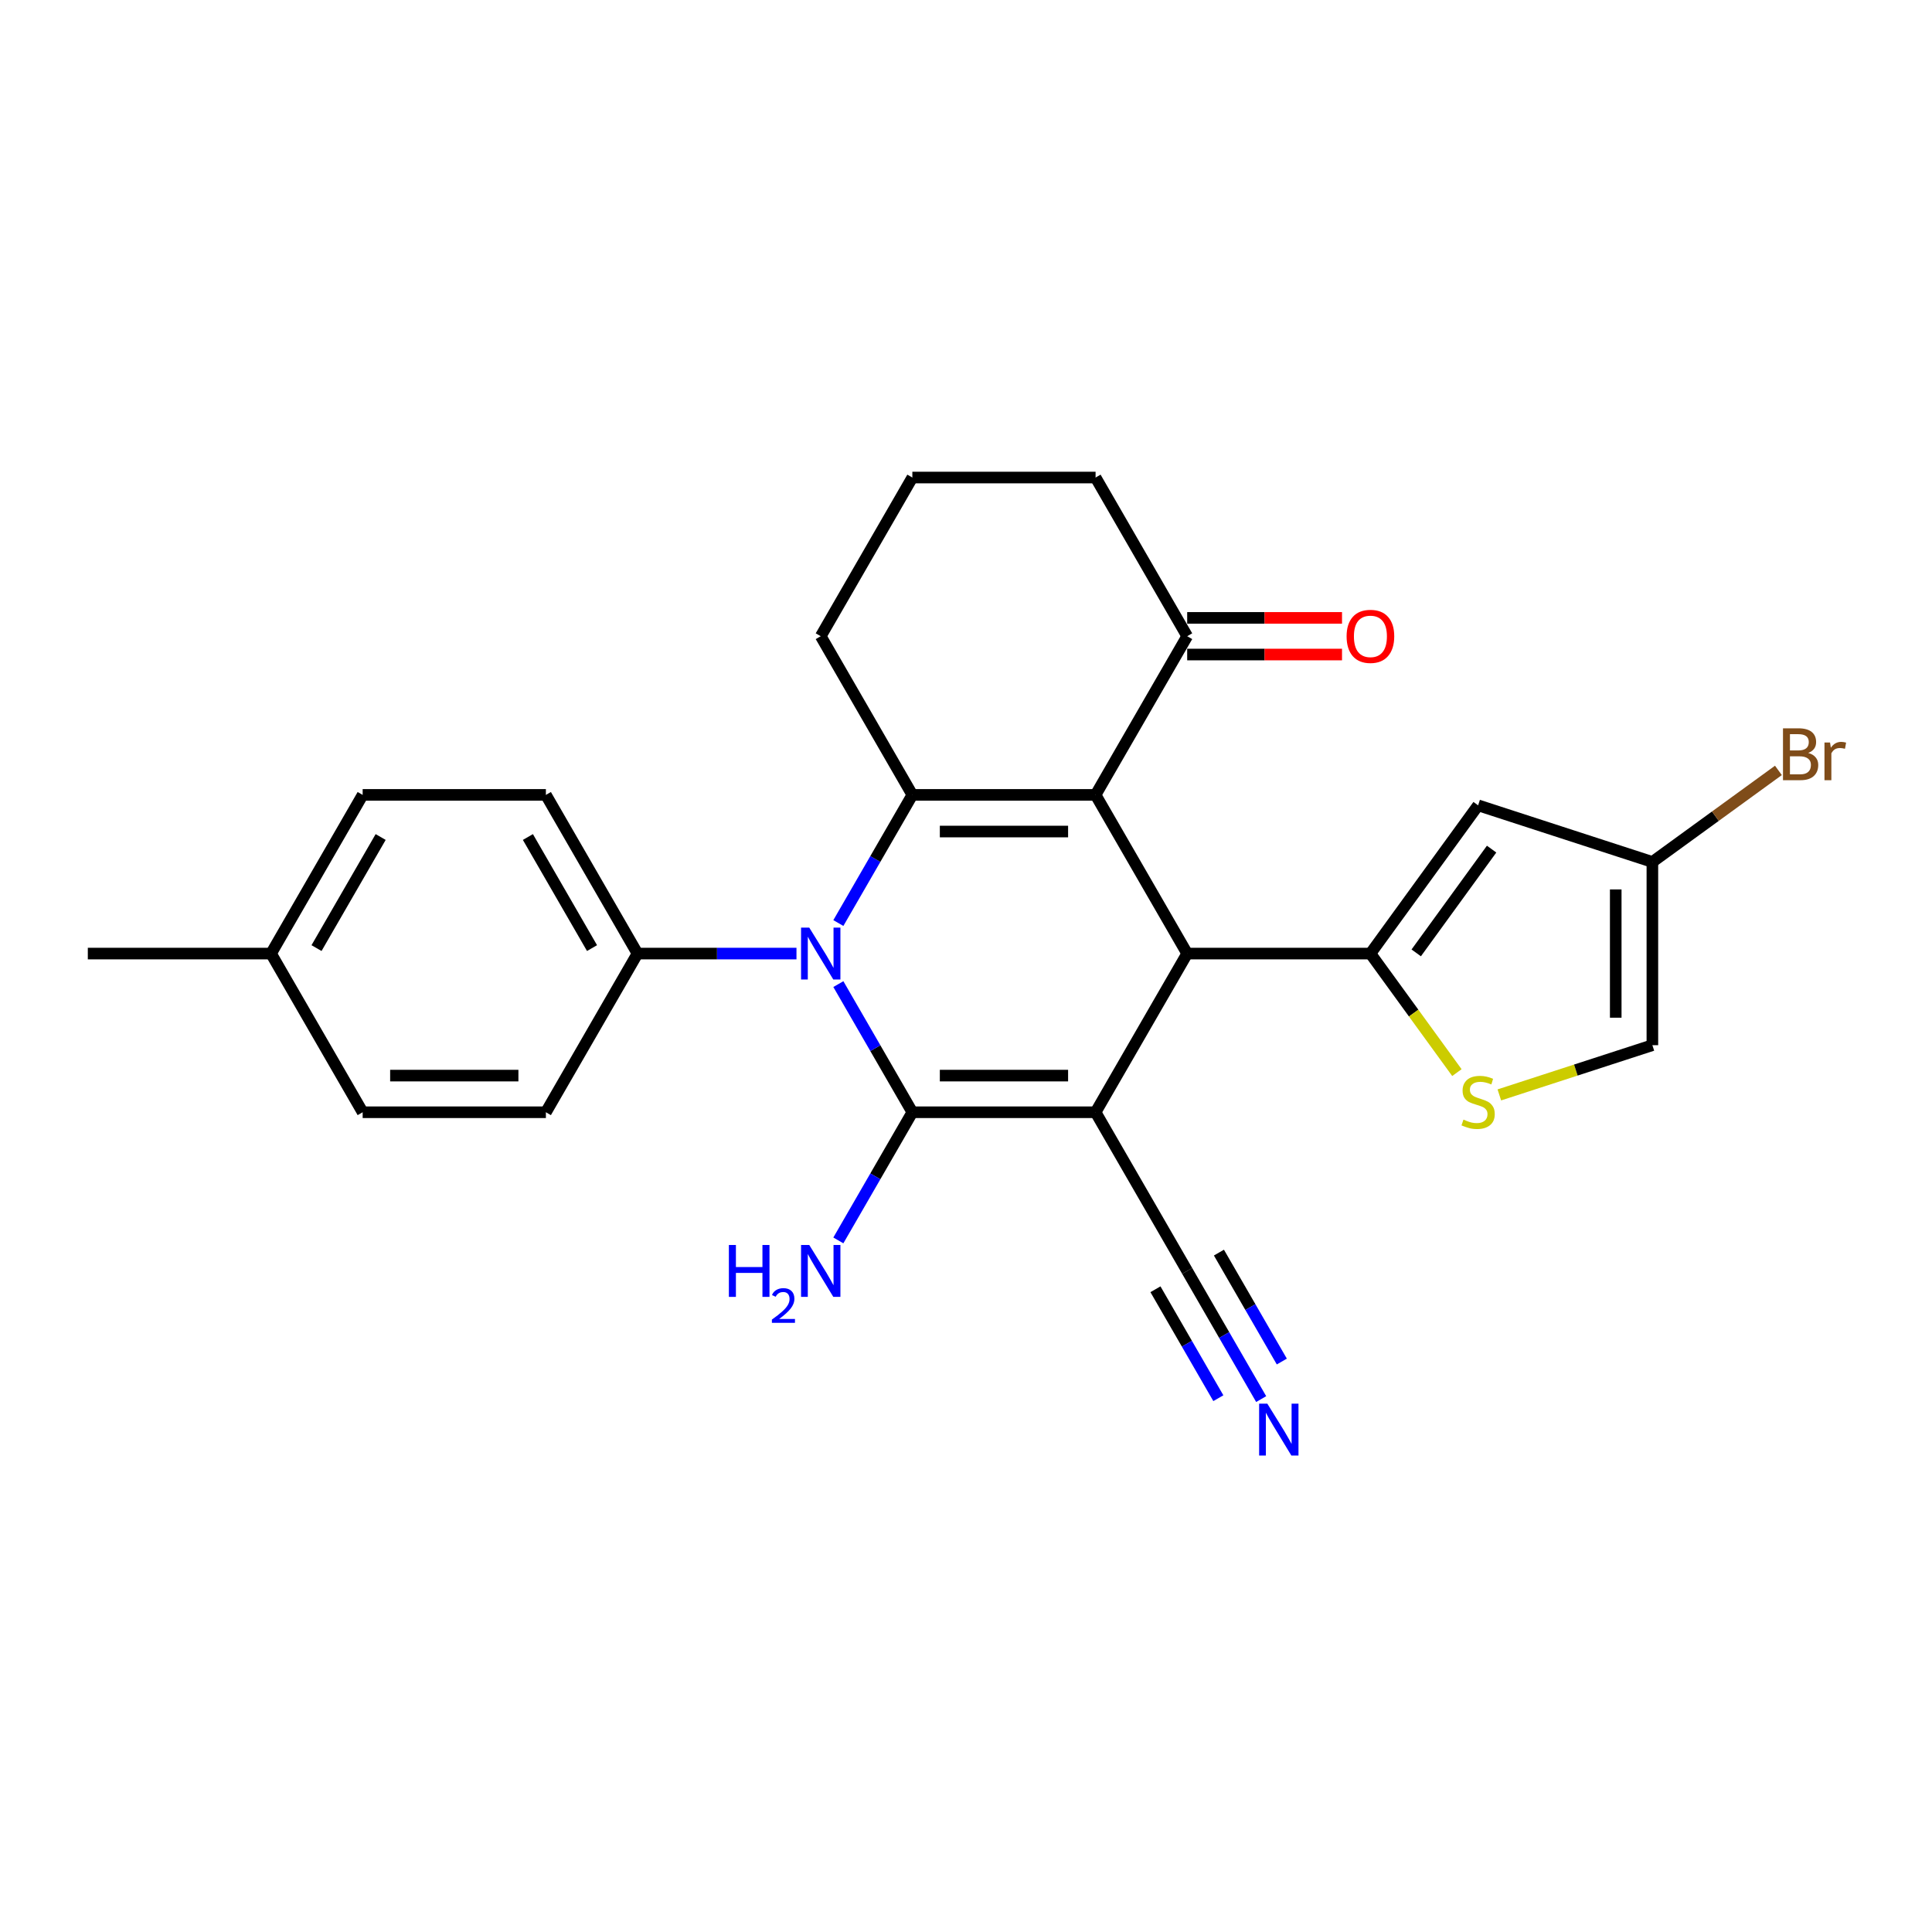 <?xml version='1.0' encoding='iso-8859-1'?>
<svg version='1.1' baseProfile='full'
              xmlns='http://www.w3.org/2000/svg'
                      xmlns:rdkit='http://www.rdkit.org/xml'
                      xmlns:xlink='http://www.w3.org/1999/xlink'
                  xml:space='preserve'
width='1000px' height='1000px' viewBox='0 0 1000 1000'>
<!-- END OF HEADER -->
<rect style='opacity:1.0;fill:#FFFFFF;stroke:none' width='1000' height='1000' x='0' y='0'> </rect>
<path class='bond-0' d='M 567.069,575.7 L 472.23,575.7' style='fill:none;fill-rule:evenodd;stroke:#000000;stroke-width:6px;stroke-linecap:butt;stroke-linejoin:miter;stroke-opacity:1' />
<path class='bond-0' d='M 552.843,556.733 L 486.456,556.733' style='fill:none;fill-rule:evenodd;stroke:#000000;stroke-width:6px;stroke-linecap:butt;stroke-linejoin:miter;stroke-opacity:1' />
<path class='bond-3' d='M 567.069,575.7 L 614.488,493.568' style='fill:none;fill-rule:evenodd;stroke:#000000;stroke-width:6px;stroke-linecap:butt;stroke-linejoin:miter;stroke-opacity:1' />
<path class='bond-8' d='M 567.069,575.7 L 614.488,657.833' style='fill:none;fill-rule:evenodd;stroke:#000000;stroke-width:6px;stroke-linecap:butt;stroke-linejoin:miter;stroke-opacity:1' />
<path class='bond-2' d='M 472.23,575.7 L 453.081,542.534' style='fill:none;fill-rule:evenodd;stroke:#000000;stroke-width:6px;stroke-linecap:butt;stroke-linejoin:miter;stroke-opacity:1' />
<path class='bond-2' d='M 453.081,542.534 L 433.932,509.368' style='fill:none;fill-rule:evenodd;stroke:#0000FF;stroke-width:6px;stroke-linecap:butt;stroke-linejoin:miter;stroke-opacity:1' />
<path class='bond-14' d='M 472.23,575.7 L 453.081,608.867' style='fill:none;fill-rule:evenodd;stroke:#000000;stroke-width:6px;stroke-linecap:butt;stroke-linejoin:miter;stroke-opacity:1' />
<path class='bond-14' d='M 453.081,608.867 L 433.932,642.033' style='fill:none;fill-rule:evenodd;stroke:#0000FF;stroke-width:6px;stroke-linecap:butt;stroke-linejoin:miter;stroke-opacity:1' />
<path class='bond-1' d='M 567.069,411.435 L 614.488,493.568' style='fill:none;fill-rule:evenodd;stroke:#000000;stroke-width:6px;stroke-linecap:butt;stroke-linejoin:miter;stroke-opacity:1' />
<path class='bond-4' d='M 567.069,411.435 L 472.23,411.435' style='fill:none;fill-rule:evenodd;stroke:#000000;stroke-width:6px;stroke-linecap:butt;stroke-linejoin:miter;stroke-opacity:1' />
<path class='bond-4' d='M 552.843,430.402 L 486.456,430.402' style='fill:none;fill-rule:evenodd;stroke:#000000;stroke-width:6px;stroke-linecap:butt;stroke-linejoin:miter;stroke-opacity:1' />
<path class='bond-9' d='M 567.069,411.435 L 614.488,329.302' style='fill:none;fill-rule:evenodd;stroke:#000000;stroke-width:6px;stroke-linecap:butt;stroke-linejoin:miter;stroke-opacity:1' />
<path class='bond-12' d='M 412.254,493.568 L 371.112,493.568' style='fill:none;fill-rule:evenodd;stroke:#0000FF;stroke-width:6px;stroke-linecap:butt;stroke-linejoin:miter;stroke-opacity:1' />
<path class='bond-12' d='M 371.112,493.568 L 329.971,493.568' style='fill:none;fill-rule:evenodd;stroke:#000000;stroke-width:6px;stroke-linecap:butt;stroke-linejoin:miter;stroke-opacity:1' />
<path class='bond-26' d='M 433.932,477.767 L 453.081,444.601' style='fill:none;fill-rule:evenodd;stroke:#0000FF;stroke-width:6px;stroke-linecap:butt;stroke-linejoin:miter;stroke-opacity:1' />
<path class='bond-26' d='M 453.081,444.601 L 472.23,411.435' style='fill:none;fill-rule:evenodd;stroke:#000000;stroke-width:6px;stroke-linecap:butt;stroke-linejoin:miter;stroke-opacity:1' />
<path class='bond-5' d='M 614.488,493.568 L 709.327,493.568' style='fill:none;fill-rule:evenodd;stroke:#000000;stroke-width:6px;stroke-linecap:butt;stroke-linejoin:miter;stroke-opacity:1' />
<path class='bond-18' d='M 472.23,411.435 L 424.81,329.302' style='fill:none;fill-rule:evenodd;stroke:#000000;stroke-width:6px;stroke-linecap:butt;stroke-linejoin:miter;stroke-opacity:1' />
<path class='bond-6' d='M 709.327,493.568 L 765.072,416.841' style='fill:none;fill-rule:evenodd;stroke:#000000;stroke-width:6px;stroke-linecap:butt;stroke-linejoin:miter;stroke-opacity:1' />
<path class='bond-6' d='M 733.034,493.208 L 772.055,439.499' style='fill:none;fill-rule:evenodd;stroke:#000000;stroke-width:6px;stroke-linecap:butt;stroke-linejoin:miter;stroke-opacity:1' />
<path class='bond-7' d='M 709.327,493.568 L 731.708,524.373' style='fill:none;fill-rule:evenodd;stroke:#000000;stroke-width:6px;stroke-linecap:butt;stroke-linejoin:miter;stroke-opacity:1' />
<path class='bond-7' d='M 731.708,524.373 L 754.09,555.178' style='fill:none;fill-rule:evenodd;stroke:#CCCC00;stroke-width:6px;stroke-linecap:butt;stroke-linejoin:miter;stroke-opacity:1' />
<path class='bond-11' d='M 765.072,416.841 L 855.269,446.148' style='fill:none;fill-rule:evenodd;stroke:#000000;stroke-width:6px;stroke-linecap:butt;stroke-linejoin:miter;stroke-opacity:1' />
<path class='bond-13' d='M 776.054,566.725 L 815.662,553.856' style='fill:none;fill-rule:evenodd;stroke:#CCCC00;stroke-width:6px;stroke-linecap:butt;stroke-linejoin:miter;stroke-opacity:1' />
<path class='bond-13' d='M 815.662,553.856 L 855.269,540.987' style='fill:none;fill-rule:evenodd;stroke:#000000;stroke-width:6px;stroke-linecap:butt;stroke-linejoin:miter;stroke-opacity:1' />
<path class='bond-10' d='M 614.488,657.833 L 633.637,691' style='fill:none;fill-rule:evenodd;stroke:#000000;stroke-width:6px;stroke-linecap:butt;stroke-linejoin:miter;stroke-opacity:1' />
<path class='bond-10' d='M 633.637,691 L 652.785,724.166' style='fill:none;fill-rule:evenodd;stroke:#0000FF;stroke-width:6px;stroke-linecap:butt;stroke-linejoin:miter;stroke-opacity:1' />
<path class='bond-10' d='M 598.061,667.317 L 614.338,695.509' style='fill:none;fill-rule:evenodd;stroke:#000000;stroke-width:6px;stroke-linecap:butt;stroke-linejoin:miter;stroke-opacity:1' />
<path class='bond-10' d='M 614.338,695.509 L 630.614,723.7' style='fill:none;fill-rule:evenodd;stroke:#0000FF;stroke-width:6px;stroke-linecap:butt;stroke-linejoin:miter;stroke-opacity:1' />
<path class='bond-10' d='M 630.915,648.349 L 647.191,676.541' style='fill:none;fill-rule:evenodd;stroke:#000000;stroke-width:6px;stroke-linecap:butt;stroke-linejoin:miter;stroke-opacity:1' />
<path class='bond-10' d='M 647.191,676.541 L 663.467,704.732' style='fill:none;fill-rule:evenodd;stroke:#0000FF;stroke-width:6px;stroke-linecap:butt;stroke-linejoin:miter;stroke-opacity:1' />
<path class='bond-15' d='M 614.488,338.786 L 654.558,338.786' style='fill:none;fill-rule:evenodd;stroke:#000000;stroke-width:6px;stroke-linecap:butt;stroke-linejoin:miter;stroke-opacity:1' />
<path class='bond-15' d='M 654.558,338.786 L 694.627,338.786' style='fill:none;fill-rule:evenodd;stroke:#FF0000;stroke-width:6px;stroke-linecap:butt;stroke-linejoin:miter;stroke-opacity:1' />
<path class='bond-15' d='M 614.488,319.818 L 654.558,319.818' style='fill:none;fill-rule:evenodd;stroke:#000000;stroke-width:6px;stroke-linecap:butt;stroke-linejoin:miter;stroke-opacity:1' />
<path class='bond-15' d='M 654.558,319.818 L 694.627,319.818' style='fill:none;fill-rule:evenodd;stroke:#FF0000;stroke-width:6px;stroke-linecap:butt;stroke-linejoin:miter;stroke-opacity:1' />
<path class='bond-23' d='M 614.488,329.302 L 567.069,247.169' style='fill:none;fill-rule:evenodd;stroke:#000000;stroke-width:6px;stroke-linecap:butt;stroke-linejoin:miter;stroke-opacity:1' />
<path class='bond-19' d='M 855.269,446.148 L 887.885,422.451' style='fill:none;fill-rule:evenodd;stroke:#000000;stroke-width:6px;stroke-linecap:butt;stroke-linejoin:miter;stroke-opacity:1' />
<path class='bond-19' d='M 887.885,422.451 L 920.501,398.754' style='fill:none;fill-rule:evenodd;stroke:#7F4C19;stroke-width:6px;stroke-linecap:butt;stroke-linejoin:miter;stroke-opacity:1' />
<path class='bond-27' d='M 855.269,446.148 L 855.269,540.987' style='fill:none;fill-rule:evenodd;stroke:#000000;stroke-width:6px;stroke-linecap:butt;stroke-linejoin:miter;stroke-opacity:1' />
<path class='bond-27' d='M 836.301,460.374 L 836.301,526.761' style='fill:none;fill-rule:evenodd;stroke:#000000;stroke-width:6px;stroke-linecap:butt;stroke-linejoin:miter;stroke-opacity:1' />
<path class='bond-16' d='M 329.971,493.568 L 282.552,411.435' style='fill:none;fill-rule:evenodd;stroke:#000000;stroke-width:6px;stroke-linecap:butt;stroke-linejoin:miter;stroke-opacity:1' />
<path class='bond-16' d='M 306.432,490.731 L 273.238,433.238' style='fill:none;fill-rule:evenodd;stroke:#000000;stroke-width:6px;stroke-linecap:butt;stroke-linejoin:miter;stroke-opacity:1' />
<path class='bond-17' d='M 329.971,493.568 L 282.552,575.7' style='fill:none;fill-rule:evenodd;stroke:#000000;stroke-width:6px;stroke-linecap:butt;stroke-linejoin:miter;stroke-opacity:1' />
<path class='bond-20' d='M 282.552,411.435 L 187.713,411.435' style='fill:none;fill-rule:evenodd;stroke:#000000;stroke-width:6px;stroke-linecap:butt;stroke-linejoin:miter;stroke-opacity:1' />
<path class='bond-21' d='M 282.552,575.7 L 187.713,575.7' style='fill:none;fill-rule:evenodd;stroke:#000000;stroke-width:6px;stroke-linecap:butt;stroke-linejoin:miter;stroke-opacity:1' />
<path class='bond-21' d='M 268.326,556.733 L 201.939,556.733' style='fill:none;fill-rule:evenodd;stroke:#000000;stroke-width:6px;stroke-linecap:butt;stroke-linejoin:miter;stroke-opacity:1' />
<path class='bond-28' d='M 424.81,329.302 L 472.23,247.169' style='fill:none;fill-rule:evenodd;stroke:#000000;stroke-width:6px;stroke-linecap:butt;stroke-linejoin:miter;stroke-opacity:1' />
<path class='bond-29' d='M 187.713,411.435 L 140.293,493.568' style='fill:none;fill-rule:evenodd;stroke:#000000;stroke-width:6px;stroke-linecap:butt;stroke-linejoin:miter;stroke-opacity:1' />
<path class='bond-29' d='M 197.027,433.238 L 163.833,490.731' style='fill:none;fill-rule:evenodd;stroke:#000000;stroke-width:6px;stroke-linecap:butt;stroke-linejoin:miter;stroke-opacity:1' />
<path class='bond-22' d='M 187.713,575.7 L 140.293,493.568' style='fill:none;fill-rule:evenodd;stroke:#000000;stroke-width:6px;stroke-linecap:butt;stroke-linejoin:miter;stroke-opacity:1' />
<path class='bond-25' d='M 140.293,493.568 L 45.455,493.568' style='fill:none;fill-rule:evenodd;stroke:#000000;stroke-width:6px;stroke-linecap:butt;stroke-linejoin:miter;stroke-opacity:1' />
<path class='bond-24' d='M 567.069,247.169 L 472.23,247.169' style='fill:none;fill-rule:evenodd;stroke:#000000;stroke-width:6px;stroke-linecap:butt;stroke-linejoin:miter;stroke-opacity:1' />
<path  class='atom-3' d='M 418.873 480.138
L 427.674 494.364
Q 428.547 495.768, 429.95 498.309
Q 431.354 500.851, 431.43 501.003
L 431.43 480.138
L 434.996 480.138
L 434.996 506.997
L 431.316 506.997
L 421.87 491.443
Q 420.77 489.622, 419.594 487.536
Q 418.456 485.449, 418.115 484.804
L 418.115 506.997
L 414.625 506.997
L 414.625 480.138
L 418.873 480.138
' fill='#0000FF'/>
<path  class='atom-8' d='M 757.485 579.512
Q 757.788 579.626, 759.04 580.157
Q 760.292 580.688, 761.658 581.03
Q 763.061 581.333, 764.427 581.333
Q 766.969 581.333, 768.448 580.119
Q 769.928 578.867, 769.928 576.705
Q 769.928 575.225, 769.169 574.315
Q 768.448 573.405, 767.31 572.911
Q 766.172 572.418, 764.275 571.849
Q 761.885 571.128, 760.444 570.446
Q 759.04 569.763, 758.016 568.321
Q 757.03 566.88, 757.03 564.452
Q 757.03 561.075, 759.306 558.989
Q 761.62 556.903, 766.172 556.903
Q 769.283 556.903, 772.811 558.382
L 771.938 561.303
Q 768.714 559.975, 766.286 559.975
Q 763.668 559.975, 762.227 561.075
Q 760.785 562.138, 760.823 563.996
Q 760.823 565.438, 761.544 566.311
Q 762.303 567.183, 763.365 567.676
Q 764.465 568.169, 766.286 568.738
Q 768.714 569.497, 770.155 570.256
Q 771.597 571.015, 772.621 572.57
Q 773.683 574.087, 773.683 576.705
Q 773.683 580.423, 771.18 582.433
Q 768.714 584.406, 764.579 584.406
Q 762.189 584.406, 760.368 583.875
Q 758.585 583.382, 756.461 582.509
L 757.485 579.512
' fill='#CCCC00'/>
<path  class='atom-11' d='M 655.971 726.537
L 664.772 740.763
Q 665.644 742.167, 667.048 744.708
Q 668.451 747.25, 668.527 747.402
L 668.527 726.537
L 672.093 726.537
L 672.093 753.395
L 668.413 753.395
L 658.968 737.842
Q 657.867 736.021, 656.691 733.934
Q 655.553 731.848, 655.212 731.203
L 655.212 753.395
L 651.722 753.395
L 651.722 726.537
L 655.971 726.537
' fill='#0000FF'/>
<path  class='atom-15' d='M 377.265 644.404
L 380.907 644.404
L 380.907 655.823
L 394.639 655.823
L 394.639 644.404
L 398.281 644.404
L 398.281 671.263
L 394.639 671.263
L 394.639 658.858
L 380.907 658.858
L 380.907 671.263
L 377.265 671.263
L 377.265 644.404
' fill='#0000FF'/>
<path  class='atom-15' d='M 399.583 670.32
Q 400.234 668.643, 401.786 667.716
Q 403.339 666.765, 405.492 666.765
Q 408.171 666.765, 409.673 668.217
Q 411.175 669.669, 411.175 672.248
Q 411.175 674.877, 409.222 677.331
Q 407.295 679.784, 403.289 682.689
L 411.476 682.689
L 411.476 684.692
L 399.533 684.692
L 399.533 683.014
Q 402.838 680.661, 404.791 678.908
Q 406.769 677.155, 407.72 675.578
Q 408.672 674.001, 408.672 672.373
Q 408.672 670.671, 407.82 669.719
Q 406.969 668.768, 405.492 668.768
Q 404.065 668.768, 403.113 669.344
Q 402.162 669.92, 401.486 671.197
L 399.583 670.32
' fill='#0000FF'/>
<path  class='atom-15' d='M 418.873 644.404
L 427.674 658.63
Q 428.547 660.034, 429.95 662.575
Q 431.354 665.117, 431.43 665.269
L 431.43 644.404
L 434.996 644.404
L 434.996 671.263
L 431.316 671.263
L 421.87 655.709
Q 420.77 653.888, 419.594 651.802
Q 418.456 649.715, 418.115 649.07
L 418.115 671.263
L 414.625 671.263
L 414.625 644.404
L 418.873 644.404
' fill='#0000FF'/>
<path  class='atom-16' d='M 696.998 329.378
Q 696.998 322.928, 700.185 319.325
Q 703.371 315.721, 709.327 315.721
Q 715.283 315.721, 718.469 319.325
Q 721.656 322.928, 721.656 329.378
Q 721.656 335.902, 718.432 339.62
Q 715.207 343.3, 709.327 343.3
Q 703.409 343.3, 700.185 339.62
Q 696.998 335.94, 696.998 329.378
M 709.327 340.265
Q 713.424 340.265, 715.624 337.534
Q 717.862 334.764, 717.862 329.378
Q 717.862 324.105, 715.624 321.449
Q 713.424 318.756, 709.327 318.756
Q 705.23 318.756, 702.992 321.411
Q 700.791 324.067, 700.791 329.378
Q 700.791 334.802, 702.992 337.534
Q 705.23 340.265, 709.327 340.265
' fill='#FF0000'/>
<path  class='atom-20' d='M 935.922 389.72
Q 938.501 390.441, 939.791 392.034
Q 941.119 393.59, 941.119 395.904
Q 941.119 399.621, 938.729 401.746
Q 936.377 403.832, 931.901 403.832
L 922.872 403.832
L 922.872 376.974
L 930.8 376.974
Q 935.391 376.974, 937.705 378.833
Q 940.019 380.692, 940.019 384.106
Q 940.019 388.165, 935.922 389.72
M 926.476 380.009
L 926.476 388.43
L 930.8 388.43
Q 933.456 388.43, 934.822 387.368
Q 936.225 386.268, 936.225 384.106
Q 936.225 380.009, 930.8 380.009
L 926.476 380.009
M 931.901 400.797
Q 934.518 400.797, 935.922 399.546
Q 937.325 398.294, 937.325 395.904
Q 937.325 393.704, 935.77 392.603
Q 934.253 391.465, 931.332 391.465
L 926.476 391.465
L 926.476 400.797
L 931.901 400.797
' fill='#7F4C19'/>
<path  class='atom-20' d='M 947.227 384.333
L 947.644 387.027
Q 949.692 383.992, 953.031 383.992
Q 954.093 383.992, 955.534 384.371
L 954.965 387.558
Q 953.334 387.179, 952.424 387.179
Q 950.83 387.179, 949.768 387.824
Q 948.744 388.43, 947.909 389.91
L 947.909 403.832
L 944.343 403.832
L 944.343 384.333
L 947.227 384.333
' fill='#7F4C19'/>
</svg>
